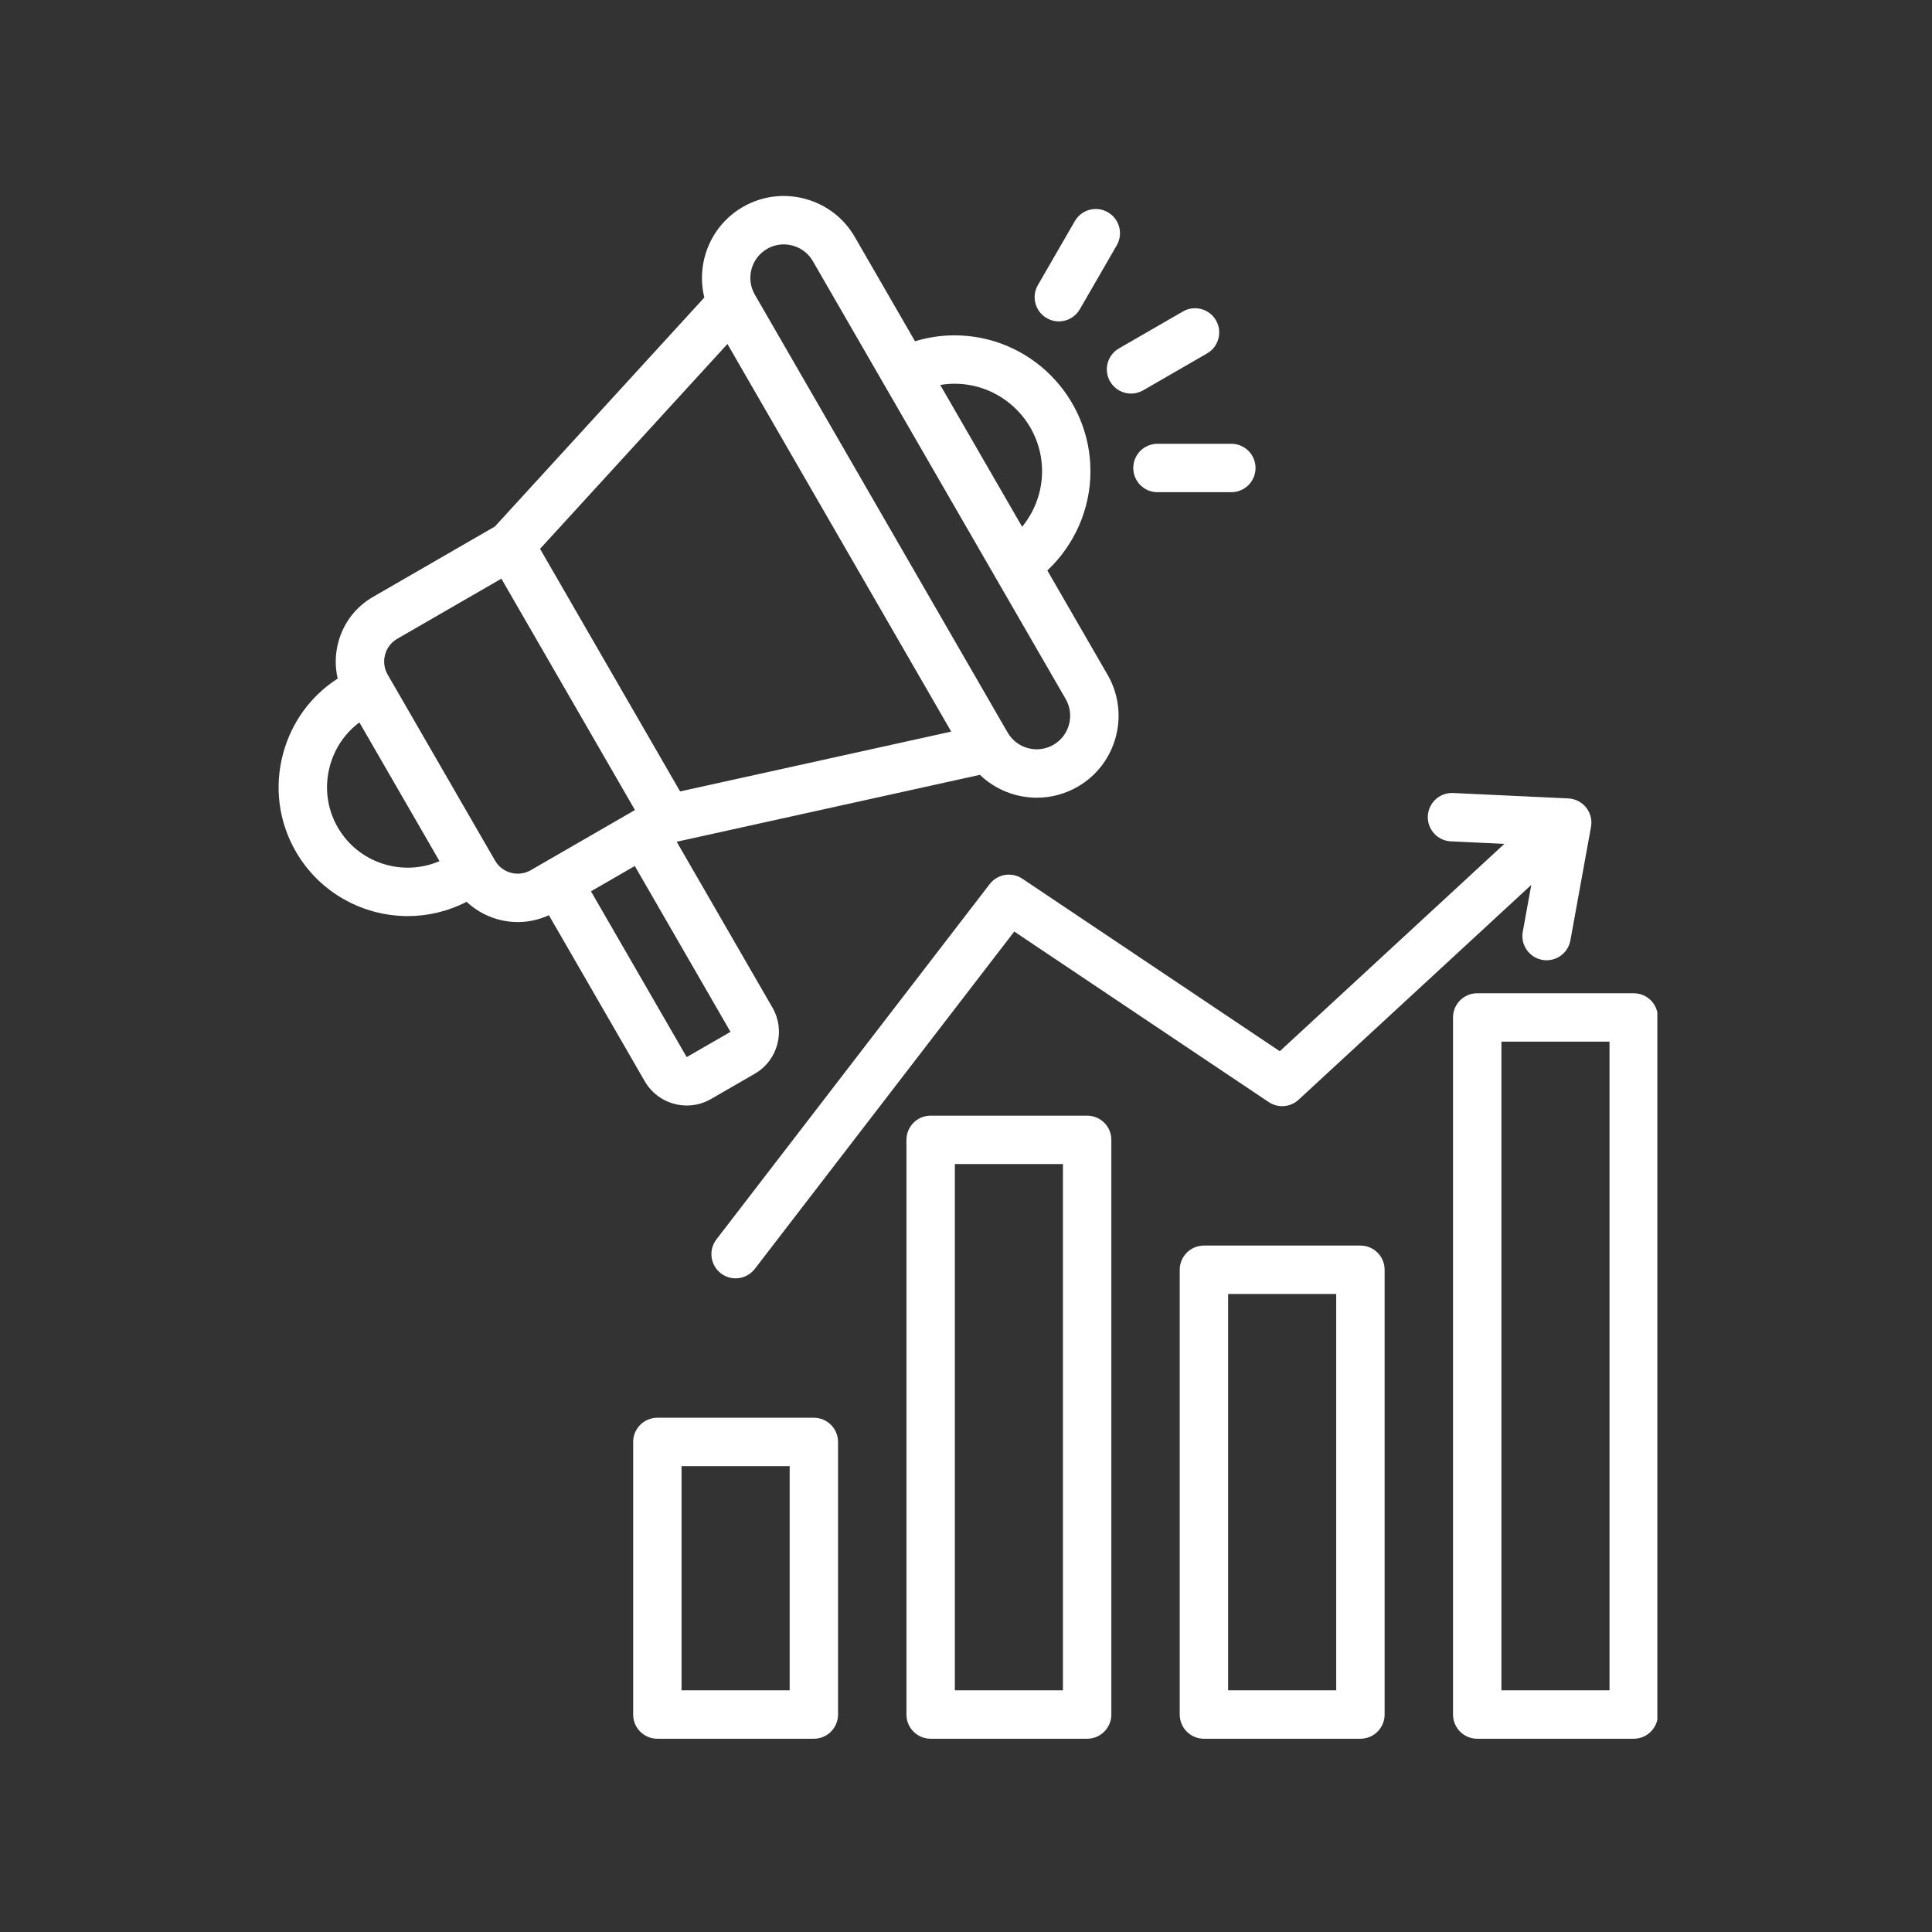 <svg xmlns="http://www.w3.org/2000/svg" xmlns:xlink="http://www.w3.org/1999/xlink" width="500" zoomAndPan="magnify" viewBox="0 0 375 375" height="500" preserveAspectRatio="xMidYMid meet" version="1.0"><rect x="0" y="0" width="375" height="375" fill="#333333" stroke="none"/><defs><clipPath id="31ef6391da"><path d="M 54 38 L 321.688 38 L 321.688 337.5 L 54 337.5 Z M 54 38 " clip-rule="nonzero"/></clipPath></defs><g clip-path="url(#31ef6391da)"><path fill="#ffffff" d="M 264.059 241.762 L 233.684 241.762 C 231.09 241.762 228.984 243.867 228.984 246.461 L 228.984 332.793 C 228.984 335.387 231.09 337.488 233.684 337.488 L 264.059 337.488 C 266.652 337.488 268.754 335.387 268.754 332.793 L 268.754 246.461 C 268.754 243.867 266.652 241.762 264.059 241.762 Z M 259.359 328.094 L 238.379 328.094 L 238.379 251.156 L 259.359 251.156 Z M 211.012 216.547 L 180.637 216.547 C 178.043 216.547 175.941 218.648 175.941 221.242 L 175.941 332.789 C 175.941 335.383 178.043 337.488 180.637 337.488 L 211.012 337.488 C 213.605 337.488 215.711 335.383 215.711 332.789 L 215.711 221.242 C 215.711 218.648 213.605 216.547 211.012 216.547 Z M 206.316 328.094 L 185.336 328.094 L 185.336 225.941 L 206.316 225.941 Z M 157.969 275.184 L 127.594 275.184 C 125 275.184 122.895 277.285 122.895 279.879 L 122.895 332.789 C 122.895 335.383 125 337.488 127.594 337.488 L 157.969 337.488 C 160.562 337.488 162.664 335.383 162.664 332.789 L 162.664 279.879 C 162.664 277.285 160.562 275.184 157.969 275.184 Z M 153.273 328.094 L 132.289 328.094 L 132.289 284.578 L 153.273 284.578 Z M 317.102 192.789 L 286.727 192.789 C 284.133 192.789 282.031 194.891 282.031 197.484 L 282.031 332.789 C 282.031 335.383 284.133 337.488 286.727 337.488 L 317.102 337.488 C 319.695 337.488 321.797 335.383 321.797 332.789 L 321.797 197.484 C 321.797 194.891 319.695 192.789 317.102 192.789 Z M 312.406 328.094 L 291.422 328.094 L 291.422 202.184 L 312.406 202.184 Z M 248.406 204.043 L 292 163.793 L 281.609 163.305 C 279.02 163.184 277.02 160.984 277.141 158.391 C 277.262 155.801 279.461 153.801 282.055 153.922 L 304.414 154.973 C 305.766 155.039 307.023 155.684 307.867 156.742 C 308.711 157.801 309.055 159.176 308.812 160.504 L 304.812 182.531 C 304.398 184.797 302.422 186.387 300.195 186.387 C 299.918 186.387 299.637 186.363 299.352 186.312 C 296.801 185.848 295.105 183.402 295.57 180.852 L 297.223 171.758 L 252.055 213.457 C 250.457 214.934 248.059 215.117 246.254 213.91 L 196.867 180.812 L 146.504 246.293 C 145.578 247.492 144.188 248.125 142.777 248.125 C 141.777 248.125 140.773 247.809 139.918 247.152 C 137.863 245.57 137.477 242.621 139.059 240.562 L 192.102 171.598 C 193.609 169.637 196.383 169.184 198.441 170.559 Z M 106.539 177.641 L 125.148 209.875 C 126.887 212.891 130.059 214.578 133.312 214.578 C 134.906 214.578 136.523 214.176 138 213.32 L 146.484 208.422 C 148.66 207.168 150.215 205.137 150.867 202.707 C 151.516 200.277 151.184 197.742 149.93 195.57 L 131.352 163.395 L 131.383 163.375 L 190.203 150.395 C 193.191 153.27 197.18 154.832 201.246 154.832 C 203.941 154.832 206.672 154.148 209.168 152.707 C 216.762 148.324 219.371 138.578 214.988 130.988 L 203.289 110.727 C 208.543 105.789 211.656 98.82 211.656 91.477 C 211.656 76.926 199.82 65.09 185.27 65.09 C 182.664 65.09 180.082 65.488 177.605 66.238 L 165.91 45.984 C 163.793 42.316 160.363 39.691 156.254 38.59 C 152.145 37.488 147.859 38.051 144.191 40.168 C 137.93 43.785 135.059 51.051 136.711 57.746 L 96.062 102.195 L 72.402 115.859 C 69.059 117.785 66.668 120.906 65.668 124.645 C 65.035 126.996 65.004 129.41 65.547 131.707 C 60.316 135.074 56.574 140.207 54.945 146.289 C 53.207 152.766 54.09 159.516 57.422 165.289 C 62.059 173.32 70.496 177.812 79.16 177.812 C 83.023 177.812 86.934 176.906 90.57 175.035 C 93.277 177.582 96.859 178.973 100.512 178.973 C 102.547 178.973 104.598 178.535 106.539 177.641 Z M 141.789 200.285 L 133.285 205.18 L 114.707 173.004 L 123.215 168.09 Z M 184.633 142.004 L 132.008 153.617 L 104.824 106.531 L 141.195 66.766 Z M 185.27 74.484 C 194.641 74.484 202.266 82.109 202.266 91.477 C 202.266 95.445 200.848 99.246 198.395 102.246 L 182.5 74.719 C 183.414 74.57 184.34 74.484 185.27 74.484 Z M 148.891 48.305 C 149.883 47.73 150.984 47.438 152.109 47.438 C 152.68 47.438 153.254 47.512 153.824 47.664 C 155.508 48.117 156.914 49.188 157.773 50.684 L 206.852 135.688 C 208.645 138.793 207.574 142.777 204.469 144.57 C 201.363 146.363 197.379 145.297 195.586 142.191 L 146.512 57.188 C 144.719 54.082 145.785 50.098 148.891 48.305 Z M 65.559 160.594 C 63.48 156.992 62.934 152.773 64.02 148.719 C 64.945 145.266 66.957 142.305 69.758 140.219 L 85.305 167.145 C 78.117 170.242 69.566 167.531 65.559 160.594 Z M 96.09 167.043 L 75.238 130.926 C 74.566 129.758 74.387 128.391 74.742 127.078 C 75.094 125.762 75.93 124.668 77.098 123.992 L 97.316 112.32 L 123.246 157.227 L 103.023 168.902 C 100.602 170.301 97.492 169.469 96.09 167.043 Z M 217.184 67.629 L 229.605 60.457 C 231.852 59.16 234.723 59.93 236.02 62.176 C 237.316 64.426 236.547 67.297 234.301 68.594 L 221.883 75.766 C 221.141 76.191 220.336 76.395 219.539 76.395 C 217.914 76.395 216.336 75.551 215.465 74.043 C 214.168 71.797 214.938 68.926 217.184 67.629 Z M 201.453 55.336 L 208.625 42.918 C 209.922 40.668 212.793 39.898 215.039 41.199 C 217.285 42.496 218.059 45.367 216.762 47.613 L 209.59 60.031 C 208.719 61.539 207.141 62.383 205.516 62.383 C 204.719 62.383 203.914 62.18 203.172 61.75 C 200.926 60.453 200.156 57.582 201.453 55.336 Z M 224.664 86.141 L 239.004 86.141 C 241.598 86.141 243.699 88.242 243.699 90.836 C 243.699 93.43 241.598 95.535 239.004 95.535 L 224.664 95.535 C 222.066 95.535 219.965 93.43 219.965 90.836 C 219.965 88.242 222.066 86.141 224.664 86.141 Z M 224.664 86.141 " fill-opacity="1" fill-rule="nonzero"/></g></svg>